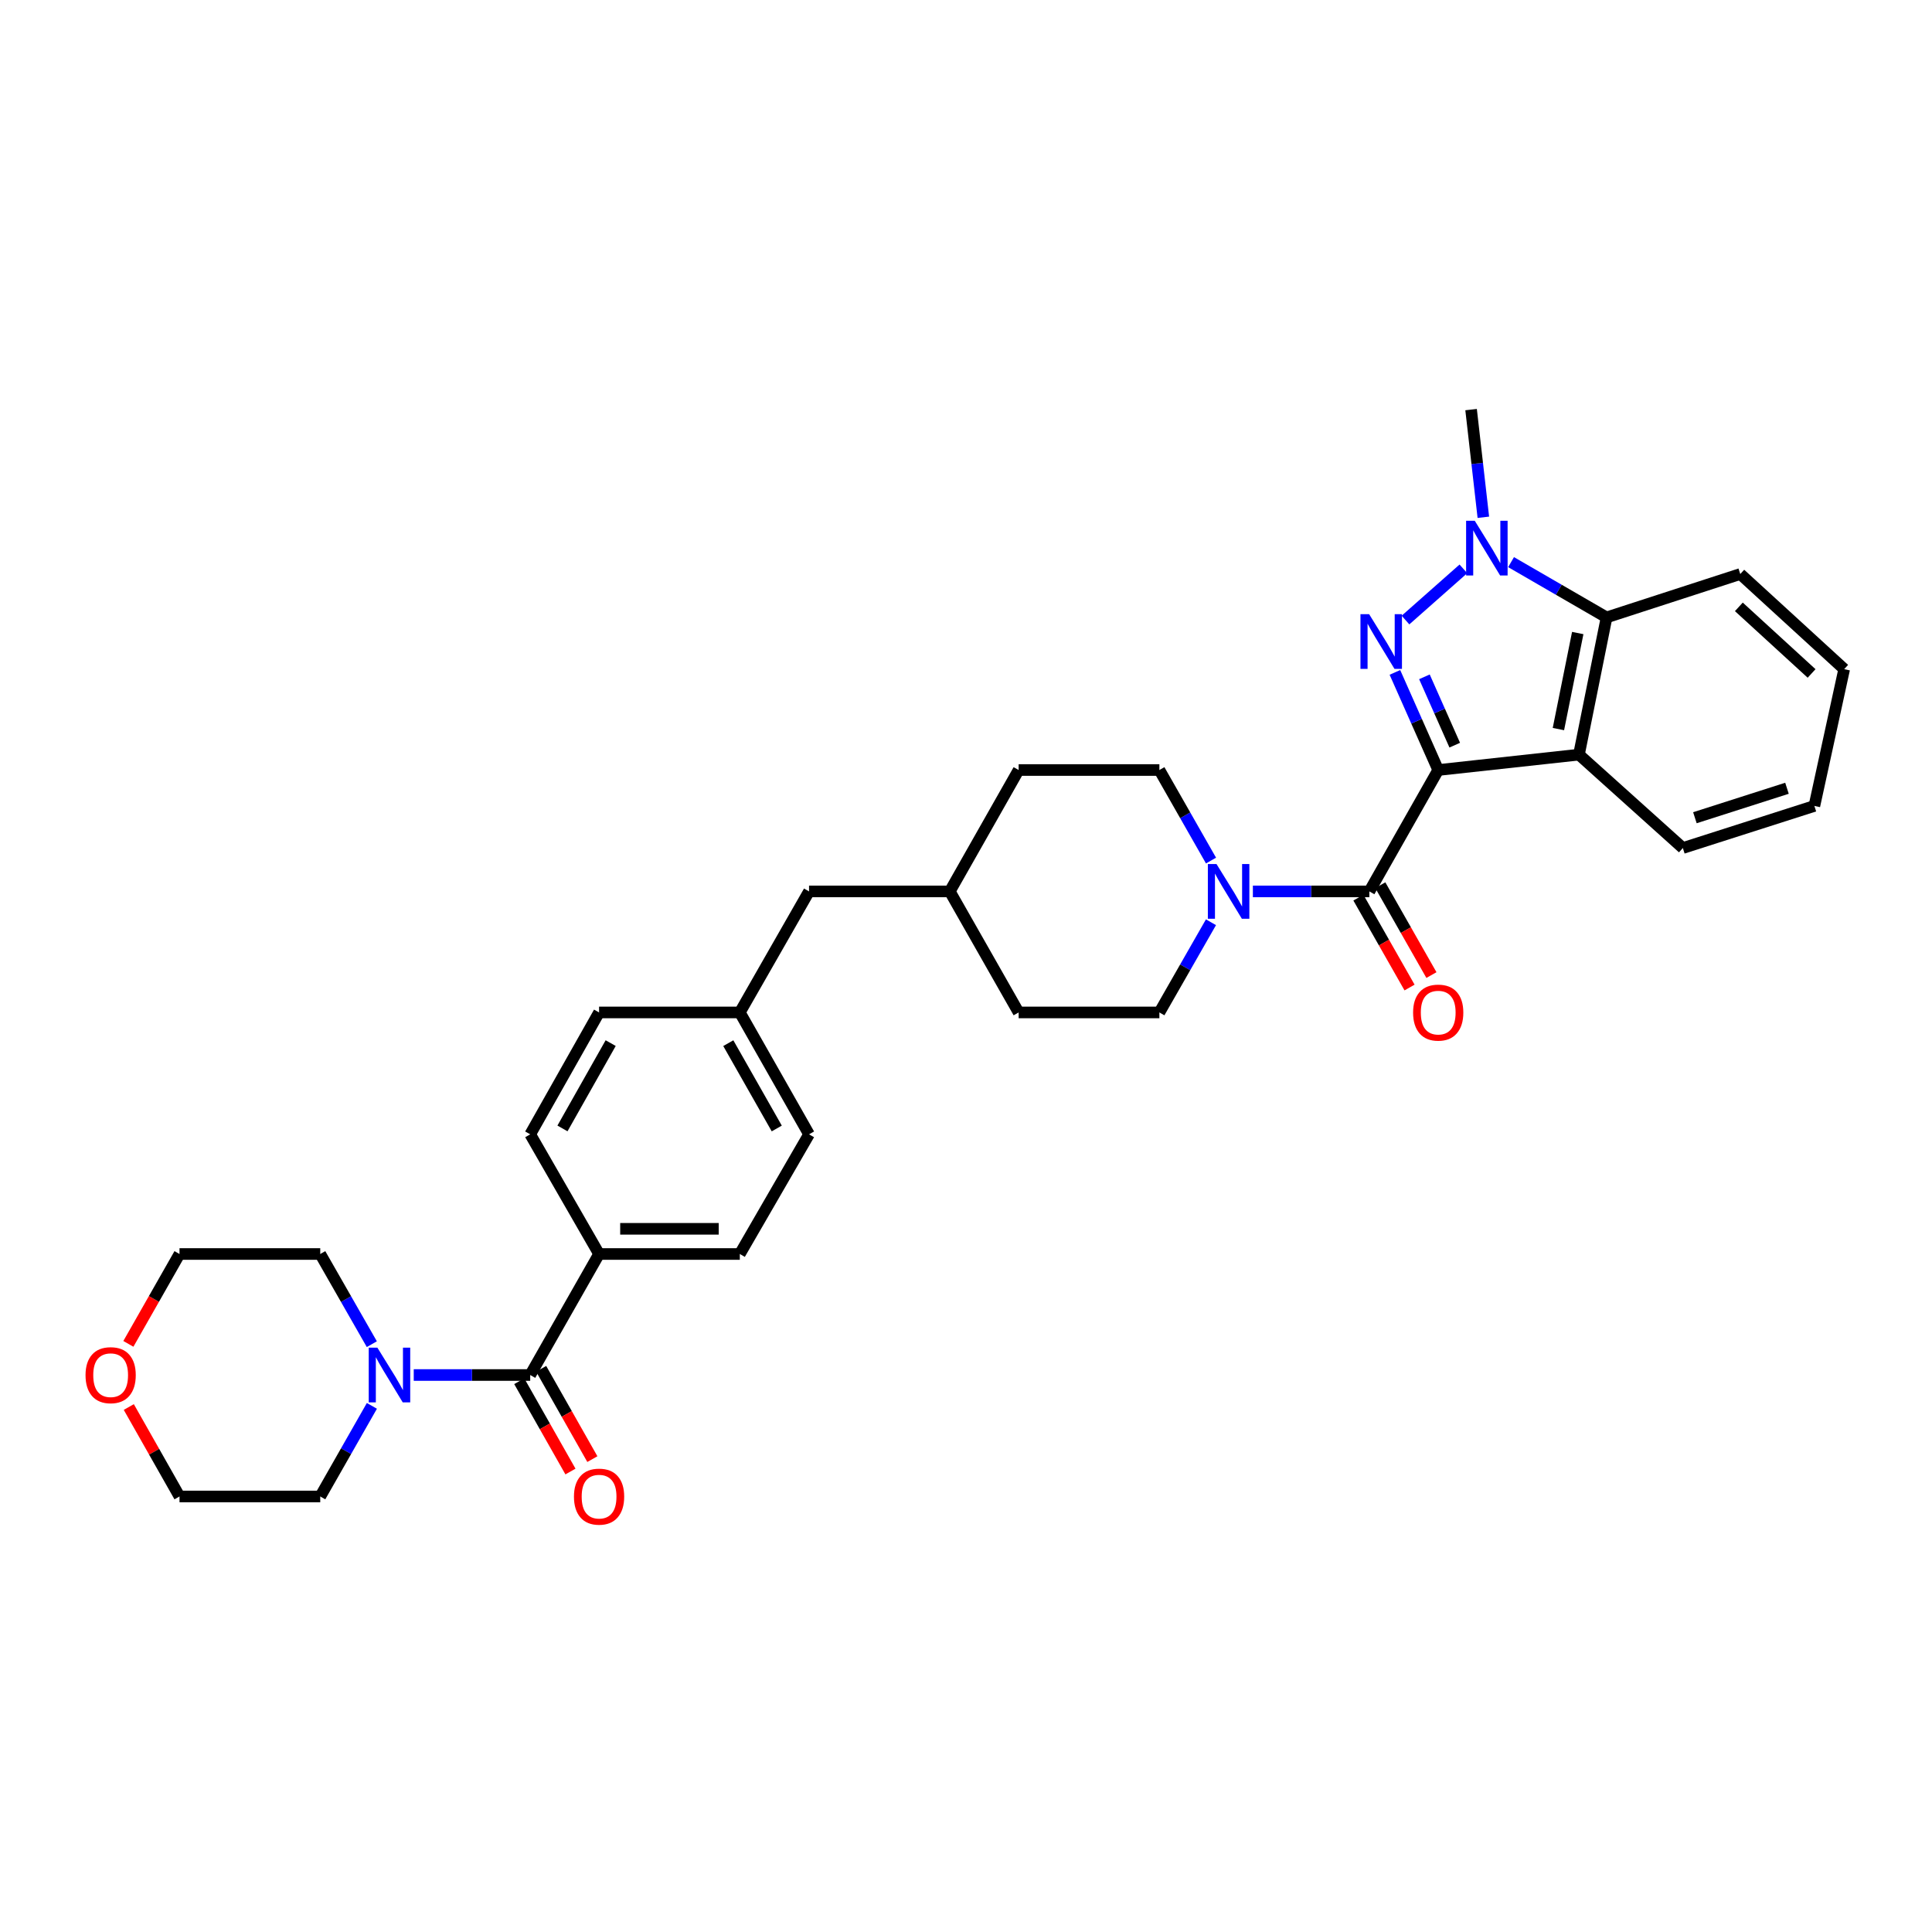 <?xml version='1.0' encoding='iso-8859-1'?>
<svg version='1.1' baseProfile='full'
              xmlns='http://www.w3.org/2000/svg'
                      xmlns:rdkit='http://www.rdkit.org/xml'
                      xmlns:xlink='http://www.w3.org/1999/xlink'
                  xml:space='preserve'
width='1000px' height='1000px' viewBox='0 0 1000 1000'>
<!-- END OF HEADER -->
<rect style='opacity:1.0;fill:#FFFFFF;stroke:none' width='1000' height='1000' x='0' y='0'> </rect>
<path class='bond-0' d='M 744.416,398.561 L 733.209,373.294' style='fill:none;fill-rule:evenodd;stroke:#000000;stroke-width:6px;stroke-linecap:butt;stroke-linejoin:miter;stroke-opacity:1' />
<path class='bond-0' d='M 733.209,373.294 L 722.002,348.028' style='fill:none;fill-rule:evenodd;stroke:#0000FF;stroke-width:6px;stroke-linecap:butt;stroke-linejoin:miter;stroke-opacity:1' />
<path class='bond-0' d='M 752.969,385.696 L 745.124,368.01' style='fill:none;fill-rule:evenodd;stroke:#000000;stroke-width:6px;stroke-linecap:butt;stroke-linejoin:miter;stroke-opacity:1' />
<path class='bond-0' d='M 745.124,368.01 L 737.279,350.323' style='fill:none;fill-rule:evenodd;stroke:#0000FF;stroke-width:6px;stroke-linecap:butt;stroke-linejoin:miter;stroke-opacity:1' />
<path class='bond-1' d='M 744.416,398.561 L 708.774,461.394' style='fill:none;fill-rule:evenodd;stroke:#000000;stroke-width:6px;stroke-linecap:butt;stroke-linejoin:miter;stroke-opacity:1' />
<path class='bond-3' d='M 744.416,398.561 L 817.264,390.595' style='fill:none;fill-rule:evenodd;stroke:#000000;stroke-width:6px;stroke-linecap:butt;stroke-linejoin:miter;stroke-opacity:1' />
<path class='bond-2' d='M 727.48,320.94 L 757.449,294.444' style='fill:none;fill-rule:evenodd;stroke:#0000FF;stroke-width:6px;stroke-linecap:butt;stroke-linejoin:miter;stroke-opacity:1' />
<path class='bond-5' d='M 708.774,461.394 L 678.631,461.394' style='fill:none;fill-rule:evenodd;stroke:#000000;stroke-width:6px;stroke-linecap:butt;stroke-linejoin:miter;stroke-opacity:1' />
<path class='bond-5' d='M 678.631,461.394 L 648.488,461.394' style='fill:none;fill-rule:evenodd;stroke:#0000FF;stroke-width:6px;stroke-linecap:butt;stroke-linejoin:miter;stroke-opacity:1' />
<path class='bond-9' d='M 703.11,464.617 L 716.344,487.878' style='fill:none;fill-rule:evenodd;stroke:#000000;stroke-width:6px;stroke-linecap:butt;stroke-linejoin:miter;stroke-opacity:1' />
<path class='bond-9' d='M 716.344,487.878 L 729.579,511.14' style='fill:none;fill-rule:evenodd;stroke:#FF0000;stroke-width:6px;stroke-linecap:butt;stroke-linejoin:miter;stroke-opacity:1' />
<path class='bond-9' d='M 714.439,458.171 L 727.674,481.433' style='fill:none;fill-rule:evenodd;stroke:#000000;stroke-width:6px;stroke-linecap:butt;stroke-linejoin:miter;stroke-opacity:1' />
<path class='bond-9' d='M 727.674,481.433 L 740.908,504.694' style='fill:none;fill-rule:evenodd;stroke:#FF0000;stroke-width:6px;stroke-linecap:butt;stroke-linejoin:miter;stroke-opacity:1' />
<path class='bond-16' d='M 767.777,267.742 L 764.605,239.876' style='fill:none;fill-rule:evenodd;stroke:#0000FF;stroke-width:6px;stroke-linecap:butt;stroke-linejoin:miter;stroke-opacity:1' />
<path class='bond-16' d='M 764.605,239.876 L 761.433,212.009' style='fill:none;fill-rule:evenodd;stroke:#000000;stroke-width:6px;stroke-linecap:butt;stroke-linejoin:miter;stroke-opacity:1' />
<path class='bond-32' d='M 782.124,290.958 L 806.841,305.265' style='fill:none;fill-rule:evenodd;stroke:#0000FF;stroke-width:6px;stroke-linecap:butt;stroke-linejoin:miter;stroke-opacity:1' />
<path class='bond-32' d='M 806.841,305.265 L 831.559,319.572' style='fill:none;fill-rule:evenodd;stroke:#000000;stroke-width:6px;stroke-linecap:butt;stroke-linejoin:miter;stroke-opacity:1' />
<path class='bond-4' d='M 817.264,390.595 L 831.559,319.572' style='fill:none;fill-rule:evenodd;stroke:#000000;stroke-width:6px;stroke-linecap:butt;stroke-linejoin:miter;stroke-opacity:1' />
<path class='bond-4' d='M 806.63,377.37 L 816.636,327.654' style='fill:none;fill-rule:evenodd;stroke:#000000;stroke-width:6px;stroke-linecap:butt;stroke-linejoin:miter;stroke-opacity:1' />
<path class='bond-19' d='M 817.264,390.595 L 871.038,438.939' style='fill:none;fill-rule:evenodd;stroke:#000000;stroke-width:6px;stroke-linecap:butt;stroke-linejoin:miter;stroke-opacity:1' />
<path class='bond-27' d='M 831.559,319.572 L 900.764,297.11' style='fill:none;fill-rule:evenodd;stroke:#000000;stroke-width:6px;stroke-linecap:butt;stroke-linejoin:miter;stroke-opacity:1' />
<path class='bond-11' d='M 626.796,477.358 L 613.446,500.698' style='fill:none;fill-rule:evenodd;stroke:#0000FF;stroke-width:6px;stroke-linecap:butt;stroke-linejoin:miter;stroke-opacity:1' />
<path class='bond-11' d='M 613.446,500.698 L 600.096,524.039' style='fill:none;fill-rule:evenodd;stroke:#000000;stroke-width:6px;stroke-linecap:butt;stroke-linejoin:miter;stroke-opacity:1' />
<path class='bond-12' d='M 626.821,445.426 L 613.458,421.993' style='fill:none;fill-rule:evenodd;stroke:#0000FF;stroke-width:6px;stroke-linecap:butt;stroke-linejoin:miter;stroke-opacity:1' />
<path class='bond-12' d='M 613.458,421.993 L 600.096,398.561' style='fill:none;fill-rule:evenodd;stroke:#000000;stroke-width:6px;stroke-linecap:butt;stroke-linejoin:miter;stroke-opacity:1' />
<path class='bond-6' d='M 274.439,711.705 L 310.08,649.068' style='fill:none;fill-rule:evenodd;stroke:#000000;stroke-width:6px;stroke-linecap:butt;stroke-linejoin:miter;stroke-opacity:1' />
<path class='bond-7' d='M 274.439,711.705 L 244.295,711.705' style='fill:none;fill-rule:evenodd;stroke:#000000;stroke-width:6px;stroke-linecap:butt;stroke-linejoin:miter;stroke-opacity:1' />
<path class='bond-7' d='M 244.295,711.705 L 214.152,711.705' style='fill:none;fill-rule:evenodd;stroke:#0000FF;stroke-width:6px;stroke-linecap:butt;stroke-linejoin:miter;stroke-opacity:1' />
<path class='bond-10' d='M 268.769,714.92 L 282.019,738.291' style='fill:none;fill-rule:evenodd;stroke:#000000;stroke-width:6px;stroke-linecap:butt;stroke-linejoin:miter;stroke-opacity:1' />
<path class='bond-10' d='M 282.019,738.291 L 295.268,761.662' style='fill:none;fill-rule:evenodd;stroke:#FF0000;stroke-width:6px;stroke-linecap:butt;stroke-linejoin:miter;stroke-opacity:1' />
<path class='bond-10' d='M 280.108,708.491 L 293.358,731.863' style='fill:none;fill-rule:evenodd;stroke:#000000;stroke-width:6px;stroke-linecap:butt;stroke-linejoin:miter;stroke-opacity:1' />
<path class='bond-10' d='M 293.358,731.863 L 306.607,755.234' style='fill:none;fill-rule:evenodd;stroke:#FF0000;stroke-width:6px;stroke-linecap:butt;stroke-linejoin:miter;stroke-opacity:1' />
<path class='bond-25' d='M 192.49,727.674 L 179.125,751.125' style='fill:none;fill-rule:evenodd;stroke:#0000FF;stroke-width:6px;stroke-linecap:butt;stroke-linejoin:miter;stroke-opacity:1' />
<path class='bond-25' d='M 179.125,751.125 L 165.761,774.575' style='fill:none;fill-rule:evenodd;stroke:#000000;stroke-width:6px;stroke-linecap:butt;stroke-linejoin:miter;stroke-opacity:1' />
<path class='bond-26' d='M 192.459,695.741 L 179.11,672.405' style='fill:none;fill-rule:evenodd;stroke:#0000FF;stroke-width:6px;stroke-linecap:butt;stroke-linejoin:miter;stroke-opacity:1' />
<path class='bond-26' d='M 179.11,672.405 L 165.761,649.068' style='fill:none;fill-rule:evenodd;stroke:#000000;stroke-width:6px;stroke-linecap:butt;stroke-linejoin:miter;stroke-opacity:1' />
<path class='bond-8' d='M 310.08,649.068 L 382.928,649.068' style='fill:none;fill-rule:evenodd;stroke:#000000;stroke-width:6px;stroke-linecap:butt;stroke-linejoin:miter;stroke-opacity:1' />
<path class='bond-8' d='M 321.008,636.033 L 372.001,636.033' style='fill:none;fill-rule:evenodd;stroke:#000000;stroke-width:6px;stroke-linecap:butt;stroke-linejoin:miter;stroke-opacity:1' />
<path class='bond-35' d='M 310.08,649.068 L 274.439,587.125' style='fill:none;fill-rule:evenodd;stroke:#000000;stroke-width:6px;stroke-linecap:butt;stroke-linejoin:miter;stroke-opacity:1' />
<path class='bond-22' d='M 600.096,524.039 L 527.248,524.039' style='fill:none;fill-rule:evenodd;stroke:#000000;stroke-width:6px;stroke-linecap:butt;stroke-linejoin:miter;stroke-opacity:1' />
<path class='bond-23' d='M 600.096,398.561 L 527.248,398.561' style='fill:none;fill-rule:evenodd;stroke:#000000;stroke-width:6px;stroke-linecap:butt;stroke-linejoin:miter;stroke-opacity:1' />
<path class='bond-13' d='M 66.444,695.584 L 79.678,672.326' style='fill:none;fill-rule:evenodd;stroke:#FF0000;stroke-width:6px;stroke-linecap:butt;stroke-linejoin:miter;stroke-opacity:1' />
<path class='bond-13' d='M 79.678,672.326 L 92.913,649.068' style='fill:none;fill-rule:evenodd;stroke:#000000;stroke-width:6px;stroke-linecap:butt;stroke-linejoin:miter;stroke-opacity:1' />
<path class='bond-36' d='M 66.663,728.272 L 79.788,751.423' style='fill:none;fill-rule:evenodd;stroke:#FF0000;stroke-width:6px;stroke-linecap:butt;stroke-linejoin:miter;stroke-opacity:1' />
<path class='bond-36' d='M 79.788,751.423 L 92.913,774.575' style='fill:none;fill-rule:evenodd;stroke:#000000;stroke-width:6px;stroke-linecap:butt;stroke-linejoin:miter;stroke-opacity:1' />
<path class='bond-14' d='M 274.439,587.125 L 310.08,524.039' style='fill:none;fill-rule:evenodd;stroke:#000000;stroke-width:6px;stroke-linecap:butt;stroke-linejoin:miter;stroke-opacity:1' />
<path class='bond-14' d='M 291.133,584.074 L 316.083,539.913' style='fill:none;fill-rule:evenodd;stroke:#000000;stroke-width:6px;stroke-linecap:butt;stroke-linejoin:miter;stroke-opacity:1' />
<path class='bond-15' d='M 382.928,649.068 L 418.759,587.125' style='fill:none;fill-rule:evenodd;stroke:#000000;stroke-width:6px;stroke-linecap:butt;stroke-linejoin:miter;stroke-opacity:1' />
<path class='bond-17' d='M 382.928,524.039 L 418.759,461.394' style='fill:none;fill-rule:evenodd;stroke:#000000;stroke-width:6px;stroke-linecap:butt;stroke-linejoin:miter;stroke-opacity:1' />
<path class='bond-20' d='M 382.928,524.039 L 310.08,524.039' style='fill:none;fill-rule:evenodd;stroke:#000000;stroke-width:6px;stroke-linecap:butt;stroke-linejoin:miter;stroke-opacity:1' />
<path class='bond-21' d='M 382.928,524.039 L 418.759,587.125' style='fill:none;fill-rule:evenodd;stroke:#000000;stroke-width:6px;stroke-linecap:butt;stroke-linejoin:miter;stroke-opacity:1' />
<path class='bond-21' d='M 376.969,539.939 L 402.05,584.1' style='fill:none;fill-rule:evenodd;stroke:#000000;stroke-width:6px;stroke-linecap:butt;stroke-linejoin:miter;stroke-opacity:1' />
<path class='bond-18' d='M 418.759,461.394 L 491.606,461.394' style='fill:none;fill-rule:evenodd;stroke:#000000;stroke-width:6px;stroke-linecap:butt;stroke-linejoin:miter;stroke-opacity:1' />
<path class='bond-30' d='M 871.038,438.939 L 939.121,417.149' style='fill:none;fill-rule:evenodd;stroke:#000000;stroke-width:6px;stroke-linecap:butt;stroke-linejoin:miter;stroke-opacity:1' />
<path class='bond-30' d='M 877.278,423.256 L 924.936,408.004' style='fill:none;fill-rule:evenodd;stroke:#000000;stroke-width:6px;stroke-linecap:butt;stroke-linejoin:miter;stroke-opacity:1' />
<path class='bond-34' d='M 527.248,524.039 L 491.606,461.394' style='fill:none;fill-rule:evenodd;stroke:#000000;stroke-width:6px;stroke-linecap:butt;stroke-linejoin:miter;stroke-opacity:1' />
<path class='bond-24' d='M 527.248,398.561 L 491.606,461.394' style='fill:none;fill-rule:evenodd;stroke:#000000;stroke-width:6px;stroke-linecap:butt;stroke-linejoin:miter;stroke-opacity:1' />
<path class='bond-28' d='M 165.761,774.575 L 92.913,774.575' style='fill:none;fill-rule:evenodd;stroke:#000000;stroke-width:6px;stroke-linecap:butt;stroke-linejoin:miter;stroke-opacity:1' />
<path class='bond-29' d='M 165.761,649.068 L 92.913,649.068' style='fill:none;fill-rule:evenodd;stroke:#000000;stroke-width:6px;stroke-linecap:butt;stroke-linejoin:miter;stroke-opacity:1' />
<path class='bond-33' d='M 900.764,297.11 L 954.545,346.351' style='fill:none;fill-rule:evenodd;stroke:#000000;stroke-width:6px;stroke-linecap:butt;stroke-linejoin:miter;stroke-opacity:1' />
<path class='bond-33' d='M 900.029,314.109 L 937.676,348.578' style='fill:none;fill-rule:evenodd;stroke:#000000;stroke-width:6px;stroke-linecap:butt;stroke-linejoin:miter;stroke-opacity:1' />
<path class='bond-31' d='M 939.121,417.149 L 954.545,346.351' style='fill:none;fill-rule:evenodd;stroke:#000000;stroke-width:6px;stroke-linecap:butt;stroke-linejoin:miter;stroke-opacity:1' />
<path  class='atom-1' d='M 708.655 317.889
L 717.935 332.889
Q 718.855 334.369, 720.335 337.049
Q 721.815 339.729, 721.895 339.889
L 721.895 317.889
L 725.655 317.889
L 725.655 346.209
L 721.775 346.209
L 711.815 329.809
Q 710.655 327.889, 709.415 325.689
Q 708.215 323.489, 707.855 322.809
L 707.855 346.209
L 704.175 346.209
L 704.175 317.889
L 708.655 317.889
' fill='#0000FF'/>
<path  class='atom-3' d='M 763.334 269.546
L 772.614 284.546
Q 773.534 286.026, 775.014 288.706
Q 776.494 291.386, 776.574 291.546
L 776.574 269.546
L 780.334 269.546
L 780.334 297.866
L 776.454 297.866
L 766.494 281.466
Q 765.334 279.546, 764.094 277.346
Q 762.894 275.146, 762.534 274.466
L 762.534 297.866
L 758.854 297.866
L 758.854 269.546
L 763.334 269.546
' fill='#0000FF'/>
<path  class='atom-6' d='M 629.666 447.234
L 638.946 462.234
Q 639.866 463.714, 641.346 466.394
Q 642.826 469.074, 642.906 469.234
L 642.906 447.234
L 646.666 447.234
L 646.666 475.554
L 642.786 475.554
L 632.826 459.154
Q 631.666 457.234, 630.426 455.034
Q 629.226 452.834, 628.866 452.154
L 628.866 475.554
L 625.186 475.554
L 625.186 447.234
L 629.666 447.234
' fill='#0000FF'/>
<path  class='atom-8' d='M 195.331 697.545
L 204.611 712.545
Q 205.531 714.025, 207.011 716.705
Q 208.491 719.385, 208.571 719.545
L 208.571 697.545
L 212.331 697.545
L 212.331 725.865
L 208.451 725.865
L 198.491 709.465
Q 197.331 707.545, 196.091 705.345
Q 194.891 703.145, 194.531 702.465
L 194.531 725.865
L 190.851 725.865
L 190.851 697.545
L 195.331 697.545
' fill='#0000FF'/>
<path  class='atom-10' d='M 731.416 524.119
Q 731.416 517.319, 734.776 513.519
Q 738.136 509.719, 744.416 509.719
Q 750.696 509.719, 754.056 513.519
Q 757.416 517.319, 757.416 524.119
Q 757.416 530.999, 754.016 534.919
Q 750.616 538.799, 744.416 538.799
Q 738.176 538.799, 734.776 534.919
Q 731.416 531.039, 731.416 524.119
M 744.416 535.599
Q 748.736 535.599, 751.056 532.719
Q 753.416 529.799, 753.416 524.119
Q 753.416 518.559, 751.056 515.759
Q 748.736 512.919, 744.416 512.919
Q 740.096 512.919, 737.736 515.719
Q 735.416 518.519, 735.416 524.119
Q 735.416 529.839, 737.736 532.719
Q 740.096 535.599, 744.416 535.599
' fill='#FF0000'/>
<path  class='atom-11' d='M 297.08 774.655
Q 297.08 767.855, 300.44 764.055
Q 303.8 760.255, 310.08 760.255
Q 316.36 760.255, 319.72 764.055
Q 323.08 767.855, 323.08 774.655
Q 323.08 781.535, 319.68 785.455
Q 316.28 789.335, 310.08 789.335
Q 303.84 789.335, 300.44 785.455
Q 297.08 781.575, 297.08 774.655
M 310.08 786.135
Q 314.4 786.135, 316.72 783.255
Q 319.08 780.335, 319.08 774.655
Q 319.08 769.095, 316.72 766.295
Q 314.4 763.455, 310.08 763.455
Q 305.76 763.455, 303.4 766.255
Q 301.08 769.055, 301.08 774.655
Q 301.08 780.375, 303.4 783.255
Q 305.76 786.135, 310.08 786.135
' fill='#FF0000'/>
<path  class='atom-14' d='M 44.271 711.785
Q 44.271 704.985, 47.631 701.185
Q 50.991 697.385, 57.271 697.385
Q 63.551 697.385, 66.911 701.185
Q 70.271 704.985, 70.271 711.785
Q 70.271 718.665, 66.871 722.585
Q 63.471 726.465, 57.271 726.465
Q 51.031 726.465, 47.631 722.585
Q 44.271 718.705, 44.271 711.785
M 57.271 723.265
Q 61.591 723.265, 63.911 720.385
Q 66.271 717.465, 66.271 711.785
Q 66.271 706.225, 63.911 703.425
Q 61.591 700.585, 57.271 700.585
Q 52.951 700.585, 50.591 703.385
Q 48.271 706.185, 48.271 711.785
Q 48.271 717.505, 50.591 720.385
Q 52.951 723.265, 57.271 723.265
' fill='#FF0000'/>
</svg>
